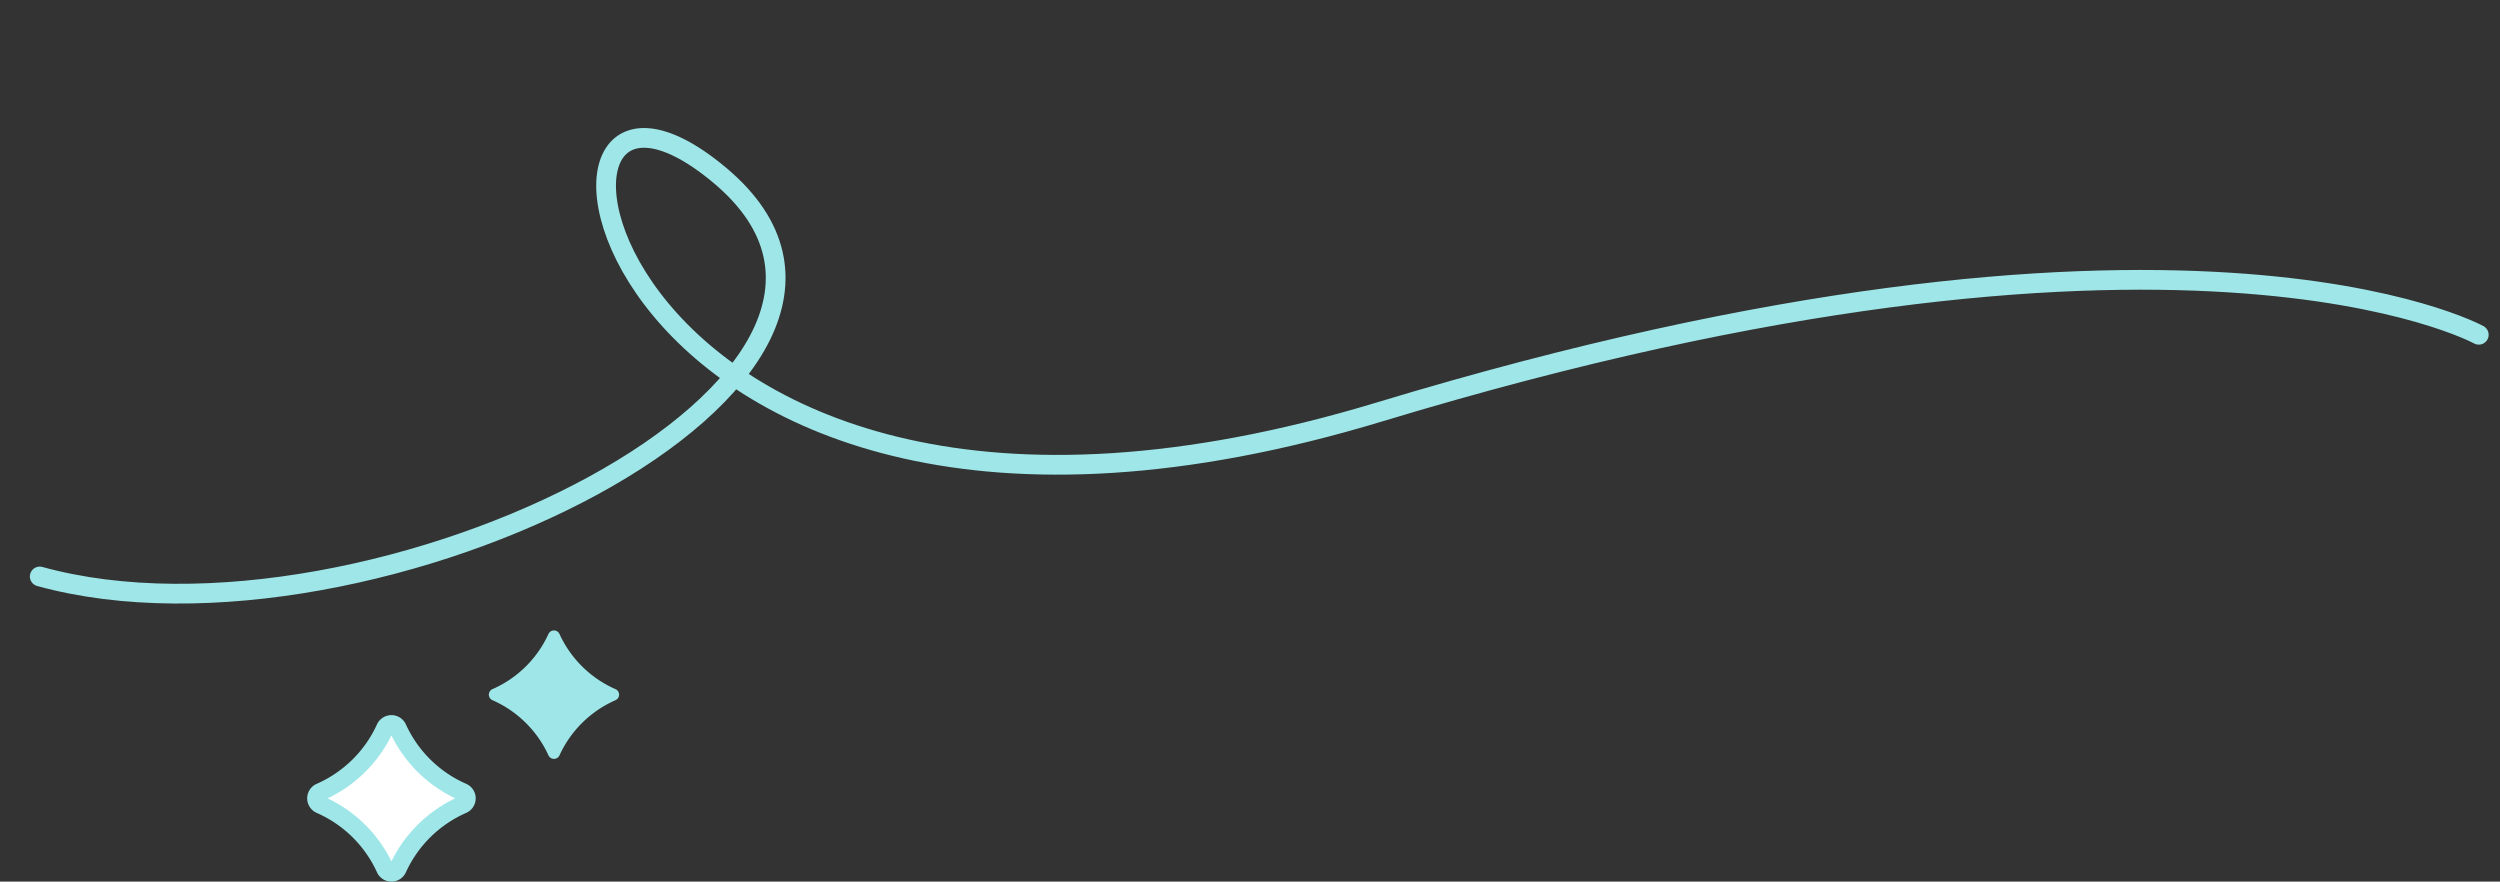 <svg xmlns="http://www.w3.org/2000/svg" viewBox="0 0 760.473 268.166">
  <rect x="0" y="0" width="760.473" height="268.166" fill="#333333" stroke="none"/>
  <defs>
    <clipPath id="a">
      <path fill="none" d="M0 0h39.624v39.081H0z" data-name="Rectangle 59"/>
    </clipPath>
    <clipPath id="b">
      <path fill="none" d="M0 0h51.256v50.629H0z" data-name="Rectangle 60"/>
    </clipPath>
  </defs>
  <g data-name="Group 47">
    <path fill="none" stroke="#9ee6e8" stroke-linecap="round" stroke-width="6.003" d="M12.088 175.358C112.65 203.096 291.73 114.461 219.04 53.395s-42.482 145.567 200.654 71.893 334.32-23.45 334.32-23.45" data-name="Path 198"/>
    <g data-name="Group 44">
      <g clip-path="url(#a)" data-name="Group 43" transform="translate(148.701 191.771)">
        <path fill="#9ee6e8" d="M21.488 1.079a33.555 33.555 0 0 0 17.02 16.771 1.837 1.837 0 0 1 0 3.379A33.563 33.563 0 0 0 21.488 38a1.843 1.843 0 0 1-3.353 0A33.56 33.56 0 0 0 1.116 21.229a1.837 1.837 0 0 1 0-3.379A33.552 33.552 0 0 0 18.135 1.079a1.842 1.842 0 0 1 3.353 0" data-name="Path 199"/>
      </g>
    </g>
    <g data-name="Group 46">
      <g clip-path="url(#b)" data-name="Group 45" transform="translate(93.445 217.538)">
        <path fill="#fff" d="M27.568 3.951A38.831 38.831 0 0 0 47.262 23.36a2.125 2.125 0 0 1 0 3.909 38.831 38.831 0 0 0-19.694 19.408 2.133 2.133 0 0 1-3.881 0A38.822 38.822 0 0 0 3.995 27.269a2.125 2.125 0 0 1 0-3.909A38.822 38.822 0 0 0 23.687 3.951a2.132 2.132 0 0 1 3.881 0" data-name="Path 200"/>
        <path fill="#9ee6e8" d="M25.627 50.628a4.785 4.785 0 0 0 4.4-2.831 36.078 36.078 0 0 1 18.319-18.054 4.826 4.826 0 0 0 0-8.859A36.066 36.066 0 0 1 30.025 2.826a4.834 4.834 0 0 0-8.8 0A36.07 36.07 0 0 1 2.911 20.884a4.826 4.826 0 0 0 0 8.859A36.058 36.058 0 0 1 21.229 47.8a4.785 4.785 0 0 0 4.4 2.831m19.413-25.317a41.456 41.456 0 0 0-19.415 19.15 41.427 41.427 0 0 0-19.413-19.15A41.436 41.436 0 0 0 25.627 6.16a41.455 41.455 0 0 0 19.415 19.154" data-name="Path 201"/>
      </g>
    </g>
  </g>
</svg>
